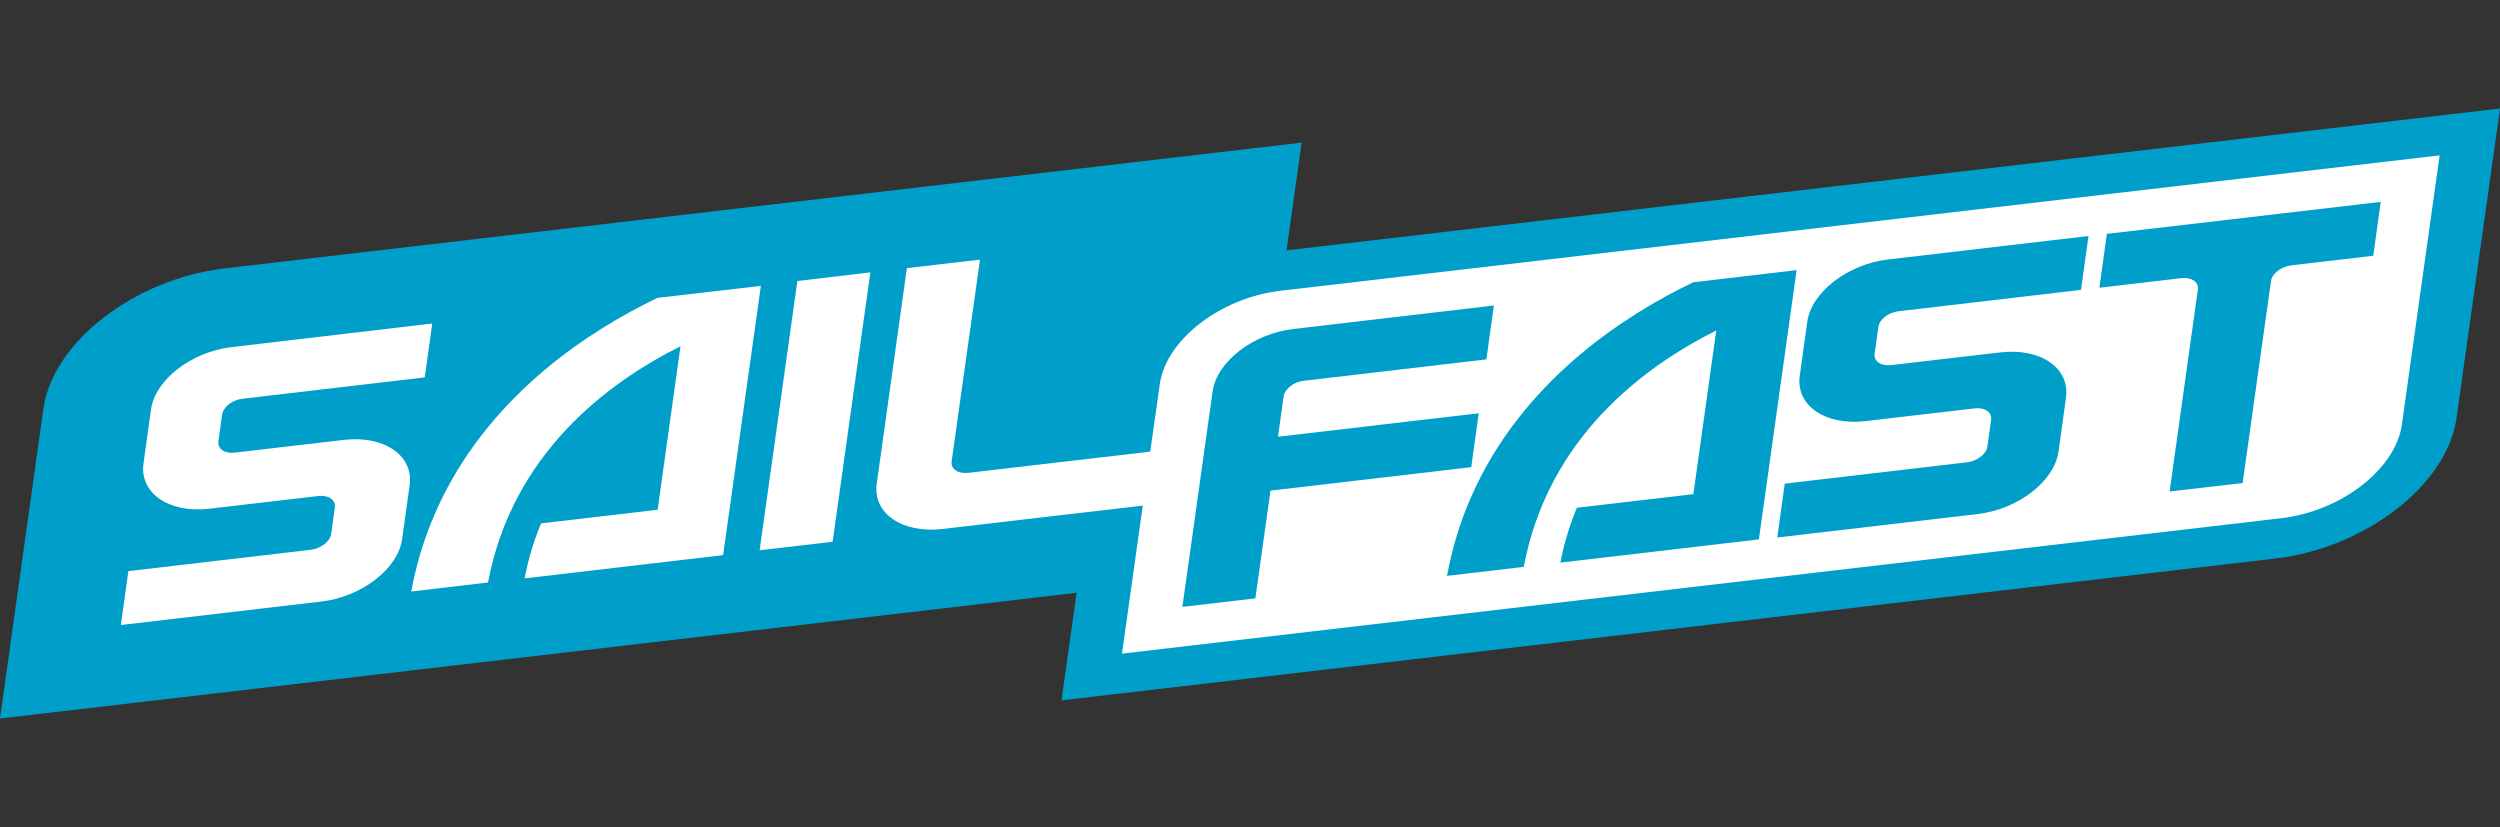 <?xml version="1.0" encoding="utf-8"?>
<!-- Generator: Adobe Illustrator 25.4.1, SVG Export Plug-In . SVG Version: 6.00 Build 0)  -->
<svg version="1.1" id="レイヤー_1" xmlns="http://www.w3.org/2000/svg" xmlns:xlink="http://www.w3.org/1999/xlink" x="0px"
	 y="0px" width="200px" height="66.18px" viewBox="0 0 200 66.18" style="enable-background:new 0 0 200 66.18;"
	 xml:space="preserve">
<rect x="0" y="0" width="200" height="66.18" fill="#333333" stroke="none"/>
<style type="text/css">
	.st0{fill:#009FC9;}
	.st1{fill:#FFFFFF;}
</style>
<g>
	<path class="st0" d="M102.92,20.03l1.21-8.62L17.97,21.47c-7.23,0.85-13.75,5.9-14.5,11.23L0,57.48l86.13-10.06l-1.21,8.61
		l97.1-11.35c7.23-0.84,13.75-5.9,14.5-11.23L200,8.68L102.92,20.03z"/>
	<g>
		<polygon class="st1" points="60.77,44.02 66.61,43.34 69.63,21.79 63.79,22.48 		"/>
		<path class="st1" d="M12.08,32.76l-0.6,4.31c-0.33,2.37,2.02,4,5.24,3.63l8.76-1.02c0.8-0.09,1.39,0.31,1.31,0.91l-0.3,2.15
			c-0.09,0.58-0.81,1.14-1.62,1.24l-14.6,1.71L9.67,50l16.06-1.88c3.21-0.38,6.11-2.62,6.44-4.99l0.6-4.31
			c0.33-2.37-2.02-4-5.24-3.63l-8.75,1.02c-0.8,0.1-1.39-0.31-1.31-0.9l0.3-2.15c0.09-0.6,0.81-1.16,1.61-1.26l14.6-1.71l0.6-4.31
			l-16.05,1.89C15.31,28.14,12.41,30.39,12.08,32.76"/>
		<path class="st1" d="M48.21,26.24c-5.96,3.71-13.34,10.35-15.31,21.08l6.14-0.72c1.94-10.28,9.53-15.97,15.4-18.9l-1.83,13.08
			l-9.32,1.09c-0.57,1.35-1.02,2.81-1.32,4.4l15.88-1.86l3.02-21.54l-8.28,0.96C51.19,24.51,49.71,25.3,48.21,26.24"/>
		<path class="st1" d="M102.44,23.26c-4.81,0.56-9.17,3.93-9.66,7.49l-0.76,5.38l-14.58,1.7c-0.8,0.09-1.39-0.31-1.31-0.91
			l2.27-16.15l-5.85,0.68l-2.41,17.24c-0.33,2.37,2.02,4,5.24,3.63l16.04-1.87l-1.66,11.84l92.72-10.83
			c4.82-0.56,9.17-3.93,9.67-7.49l3.02-21.54L102.44,23.26z"/>
	</g>
	<g>
		<path class="st0" d="M168.55,18.71l-0.6,4.31l6.57-0.77c0.8-0.09,1.39,0.31,1.31,0.91l-2.26,16.16l5.84-0.68l2.27-16.16
			c0.08-0.59,0.81-1.15,1.61-1.25l6.57-0.77l0.6-4.31L168.55,18.71z"/>
		<path class="st0" d="M104.31,30.46l14.6-1.71l0.6-4.31l-16.06,1.88c-3.21,0.38-6.11,2.62-6.44,4.99l-2.42,17.24l5.84-0.68
			l1.21-8.62l16.06-1.88l0.6-4.31l-16.06,1.88l0.45-3.23C102.78,31.11,103.5,30.55,104.31,30.46"/>
		<path class="st0" d="M151.88,24.9l14.6-1.71l0.6-4.31l-16.06,1.88c-3.21,0.38-6.11,2.62-6.44,4.99l-0.6,4.31
			c-0.33,2.37,2.02,4,5.24,3.63l8.76-1.02c0.8-0.09,1.39,0.31,1.31,0.91l-0.3,2.15c-0.08,0.59-0.81,1.15-1.61,1.25l-14.6,1.71
			l-0.6,4.31l16.06-1.88c3.21-0.38,6.11-2.62,6.44-4.99l0.6-4.31c0.33-2.37-2.02-4-5.24-3.63l-8.76,1.02
			c-0.8,0.09-1.39-0.31-1.31-0.91l0.3-2.15C150.36,25.55,151.08,24.99,151.88,24.9"/>
		<path class="st0" d="M131.07,24.99c-5.96,3.71-13.34,10.34-15.31,21.08l6.14-0.72c1.94-10.29,9.53-15.98,15.4-18.91l-1.83,13.09
			l-9.32,1.09c-0.56,1.35-1.02,2.81-1.32,4.39l15.88-1.86l3.02-21.54l-8.27,0.97C134.05,23.26,132.57,24.05,131.07,24.99"/>
	</g>
</g>
</svg>
